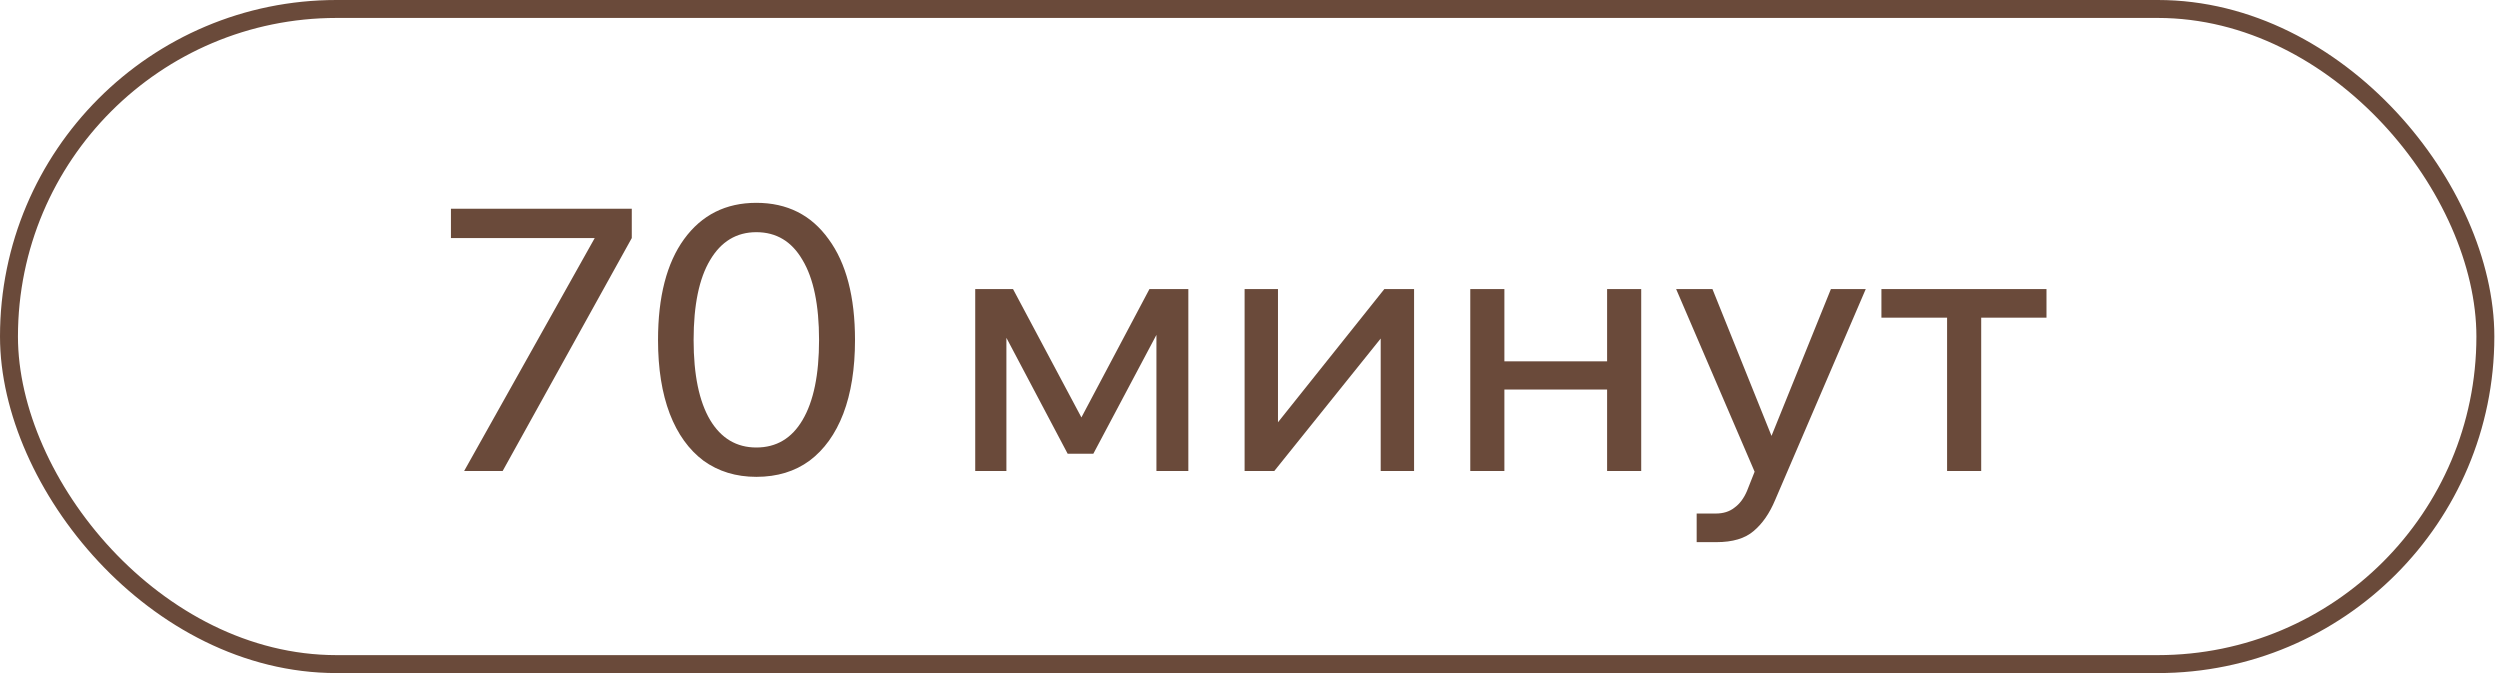 <?xml version="1.0" encoding="UTF-8"?> <svg xmlns="http://www.w3.org/2000/svg" width="390" height="105" viewBox="0 0 390 105" fill="none"><rect x="1.4" y="1.4" width="386.318" height="102.2" rx="51.1" stroke="#6A4A3A" stroke-width="2.8"></rect><path d="M98.558 32.558V37.136L78.415 73.473H72.407L92.778 37.136H70.347V32.558H98.558ZM117.988 74.388C114.822 74.388 112.075 73.549 109.748 71.87C107.459 70.154 105.704 67.712 104.483 64.546C103.263 61.341 102.652 57.507 102.652 53.044C102.652 46.292 104.006 41.046 106.715 37.308C109.462 33.531 113.219 31.642 117.988 31.642C122.795 31.642 126.552 33.531 129.261 37.308C132.008 41.046 133.381 46.292 133.381 53.044C133.381 57.507 132.771 61.341 131.55 64.546C130.329 67.712 128.574 70.154 126.285 71.87C123.996 73.549 121.231 74.388 117.988 74.388ZM117.988 69.81C121.116 69.81 123.52 68.38 125.198 65.519C126.915 62.619 127.773 58.461 127.773 53.044C127.773 47.589 126.915 43.431 125.198 40.569C123.52 37.67 121.116 36.22 117.988 36.22C114.898 36.22 112.495 37.67 110.778 40.569C109.061 43.431 108.203 47.589 108.203 53.044C108.203 58.461 109.061 62.619 110.778 65.519C112.495 68.38 114.898 69.81 117.988 69.81ZM152.135 73.473V45.09H158.029L169.187 66.034H168.214L179.316 45.09H185.381V73.473H180.403V46.921L182.863 47.608L170.56 70.783H166.555L154.309 47.608L156.999 46.978V73.473H152.135ZM194.158 73.473V45.09H199.365V66.491L198.965 66.377L215.96 45.09H220.595V73.473H215.388V52.071L215.845 52.243L198.793 73.473H194.158ZM250.708 73.473V45.09H256.029V73.473H250.708ZM229.363 73.473V45.09H234.685V73.473H229.363ZM231.939 60.769V56.363H253.683V60.769H231.939ZM285.623 45.09H291.059L276.925 77.993C276.048 80.091 274.923 81.713 273.549 82.857C272.214 84.002 270.287 84.574 267.77 84.574H264.68V80.111H267.655C268.838 80.111 269.811 79.805 270.574 79.195C271.375 78.623 272.023 77.764 272.519 76.62L273.721 73.587L261.475 45.09H267.14L277.383 70.554H275.323L285.623 45.09ZM303.745 73.473V46.749H309.067V73.473H303.745ZM293.502 49.553V45.09H319.253V49.553H293.502Z" fill="#6A4A3A"></path></svg> 